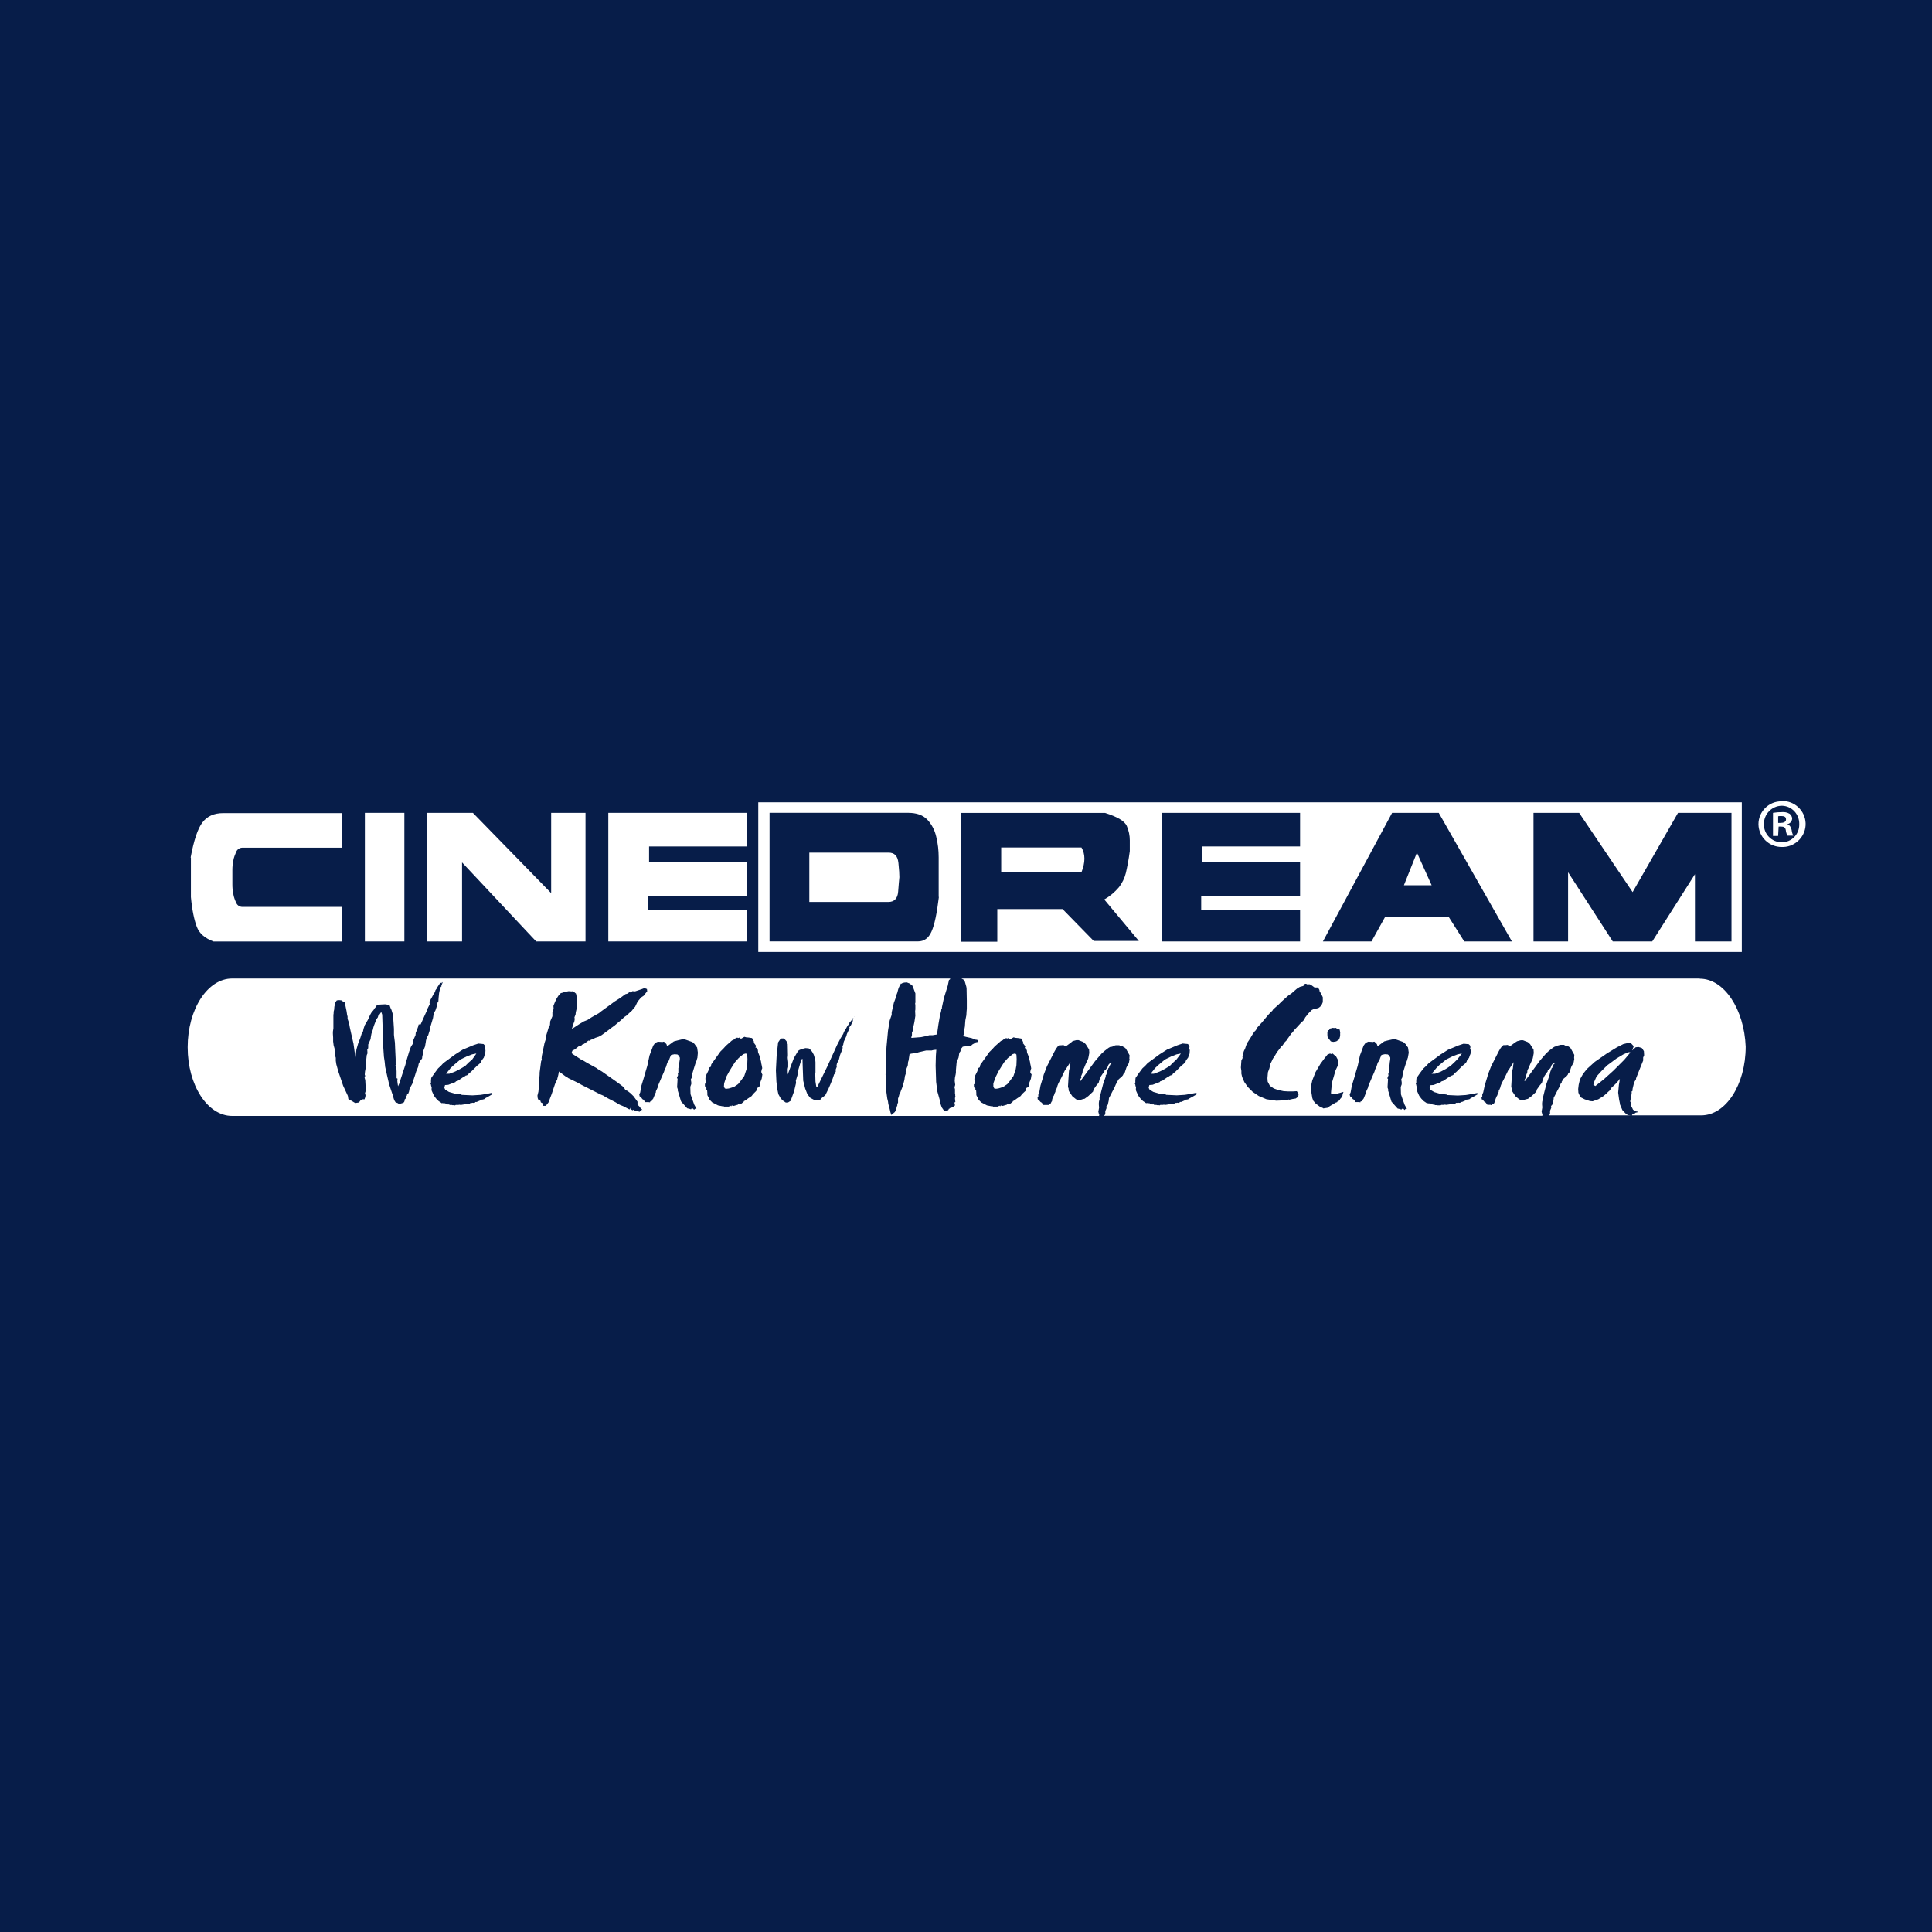 <?xml version="1.0" encoding="UTF-8"?><svg xmlns="http://www.w3.org/2000/svg" viewBox="0 0 500 500"><defs><style>.cls-1{fill:#fff;}.cls-2{fill:#071d49;}</style></defs><g id="Bg"><rect class="cls-2" width="500" height="500"/></g><g id="Icons"><g id="Laag_2"><g id="Layer_1"><path class="cls-1" d="M49.34,221.93c.83-4.45,1.84-7.49,3.05-9.08s2.98-2.41,5.33-2.41h30.74v8.95h-25.53c-.76-.06-1.46,.32-1.78,1.02-.32,.76-.64,1.52-.76,2.29-.19,.83-.25,1.71-.25,2.54v3.62c0,.83,.06,1.71,.25,2.54,.13,.83,.44,1.59,.76,2.29s1.02,1.08,1.78,1.02h25.59v8.95H55.25c-2.22-.83-3.68-2.1-4.32-3.81-.64-1.71-1.21-4.26-1.52-7.68v-10.22h-.06Z"/><rect class="cls-1" x="94.43" y="210.37" width="10.22" height="33.28"/><polygon class="cls-1" points="122.38 210.37 142.64 231.14 142.64 210.37 151.53 210.37 151.53 243.65 138.76 243.65 119.58 223.2 119.58 243.65 110.56 243.65 110.56 210.37 122.38 210.37"/><polygon class="cls-1" points="157.43 210.37 193.32 210.37 193.32 219.07 167.98 219.07 167.98 223.2 193.32 223.2 193.32 231.9 167.72 231.9 167.72 235.46 193.32 235.46 193.32 243.65 157.43 243.65 157.43 210.37"/><g><path class="cls-1" d="M196.24,207.64v38.74h254.54v-38.74H196.24Zm46.74,24.51c-.51,4.26-1.14,7.24-1.91,8.95-.76,1.71-1.91,2.54-3.49,2.54h-38.42v-33.28h35.82c2.22,0,3.87,.57,5.02,1.78,1.14,1.21,1.91,2.73,2.29,4.38,.44,1.78,.64,3.56,.64,5.4v10.22h.06Zm40.2,11.5l-8.19-8.38h-16.89v8.45h-9.46v-33.34h37.34c3.24,1.02,5.14,2.16,5.65,3.43,.51,1.21,.76,2.41,.76,3.68v2.79c-.32,2.41-.7,4.26-1.02,5.65-.32,1.33-.95,2.6-1.78,3.68-1.08,1.27-2.35,2.35-3.81,3.18l8.95,10.73h-11.56v.13Zm53.28-24.58h-25.34v4.13h25.34v8.7h-25.59v3.56h25.59v8.19h-35.82v-33.28h35.82v8.7Zm42.49,24.58l-4.06-6.41h-16.39l-3.56,6.41h-12.57l17.91-33.28h12.07l18.93,33.28h-12.32Zm69.16,0h-9.46v-17.4l-11.05,17.4h-10.22l-11.56-17.91v17.91h-8.95v-33.28h11.81l13.84,20.51,11.75-20.51h13.84v33.28Z"/><polygon class="cls-1" points="363.33 229.11 370.51 229.11 366.7 220.66 363.33 229.11"/><path class="cls-1" d="M259.11,219.33v6.41h20.77c1.02-2.54,1.02-4.7,0-6.41h-20.77Z"/><path class="cls-1" d="M229.9,220.66h-20.45v12.77h20.45c1.52,0,2.41-.89,2.54-2.67,.13-1.78,.25-3.05,.32-3.75,0-.7-.06-1.91-.25-3.68-.19-1.84-1.02-2.67-2.6-2.67Z"/></g><g><polygon class="cls-1" points="262.79 272.67 262.54 272.67 262.1 272.8 261.84 272.99 261.4 273.37 260.83 273.82 259.87 274.9 259.11 276.1 258.48 277.12 257.71 278.64 257.08 280.36 257.08 281.25 257.33 281.69 257.78 281.76 258.35 281.69 258.98 281.5 259.68 281.25 260.7 280.55 261.46 279.6 262.29 278.45 262.86 276.74 263.05 275.66 263.11 274.07 263.05 272.93 262.79 272.67"/><polygon class="cls-1" points="372.92 277.31 374.32 276.55 375.46 275.79 376.35 274.96 377.18 274.13 378.32 272.67 378.19 272.67 377.24 272.86 375.9 273.37 374.25 274.2 372.54 275.59 371.71 276.42 370.51 277.88 371.4 277.88 372.92 277.31"/><path class="cls-1" d="M439.86,253.24H248.82l.7,.38,.06,.25,.13,.19,.38,1.33,.06,.44,.06,3.11v2.16l-.06,.64-.06,1.02-.25,1.27-.06,.7-.06,.89-.25,1.46v.44l-.19,.57,.06,.06,.64,.19,1.46,.32,.51,.19,.38,.19,.51,.06,.25,.13-.06,.32-.06,.13-.44,.06-.19,.19-.7,.38-.38,.38h-.76l-.83,.13-.51,.06-.25,.32-.32,.32v.51l-.32,.44-.19,1.21-.51,1.27-.06,.7-.06,.64-.06,.7v.51l-.06,.51-.19,.89-.06,.83,.13,1.02-.19,.64,.13,.51v1.21h.06v.44l.06,.25-.13,.38,.06,.64,.06,.32-.19,.13-.06,.44,.13,.19v.25h-.19l-.06,.13-.44,.32-.19-.06-.06,.32-.25-.13-.19,.06v.13l-.25,.06v.25h-.13l-.13,.25-.64,.13-.44-.38-.44-.64-.32-.89-.06-.44-.19-.76-.57-2.03-.32-2.48-.13-4.19,.06-2.54,.06-.83,.06-.76-.7,.06-.51,.13h-1.4l-1.91,.44-.57,.19-1.4,.19-.44,.13-.25,1.65-.13,.38-.06,.7-.06,.38-.13,.25-.32,.83-.06,.57,.06,.19-.25,.76-.13,.95-.13,.51-.38,1.33-.38,.95-.25,.7-.19,.32-.13,.51-.19,.51v1.08l-.19,.32v.38l-.19,.44v.13l-.13,.57-.13,.19v.13h-.06l-.13,.25-.38,.32-.51,.44-.25-.7-.19-.83-.13-.51-.25-.89v-.13l-.06-.44-.19-.76-.25-1.84-.13-2.41v-1.46l-.06-.51,.06-.76v-3.37l.19-3.11,.38-4.06,.44-2.67,.51-1.46v-.64l.57-2.48,.38-1.02,.19-.76,.32-.83,.25-.95,.25-.64,.25-.25,.13-.51h.25l.13-.13h.25l.19-.13,.76-.06,.95,.38v.13l.38,.13,.32,.7,.57,1.52v2.03l.06,.19-.13,.32,.06,.57v1.02l-.06,.44,.06,1.21-.25,1.65-.25,1.14-.06,.7-.13,.51-.19,.19v.83l-.19,.64,.13,.06,2.41-.19,1.21-.25,.95-.25h.83l1.14-.19,.38-2.67,.32-1.84v-.13l.38-1.46,.06-.57,.19-.19-.06-.13,.51-2.41,.95-3.05,.06-.19,.32-1.52h.19l.13-.32H60.07c-6.35,0-11.5,7.94-11.5,17.78s5.14,17.78,11.5,17.78h224.38v-.19l.06-.25-.13-.13-.13-.51,.19-1.08-.06-.7v-.51l.06-.51,.13-.19v-.76l.06-.06,.38-1.52,.51-1.97,.64-1.78v-.38l.19-.19,.13-.64,.38-1.02,.19-.13v-.19l.38-.76,.19-.06v-.32l-.25,.06-.51,.57-.32,.83-.25,.19-.06,.19-.38,.19v.25l-.51,.7-.38,.57-.38,.83-.25,.89-.64,.76-.44,.64-.19,.25-.19,.64-1.21,1.14-.95,.7-.57,.13-.38,.13-.32,.13-.51-.06-.44-.19-.95-.76-.89-1.33-.13-.38,.06-.19-.19-.57,.13-2.22,.13-1.91,.19-.76v-.13l.06-.51,.13-.89-1.27,1.97-.13,.13-.89,1.84-.83,1.59-.25,.64-.06,.32-.32,.76-.13,.19v.25l-.19,.38-.19,.57-.13,.19-.32,.76-.06,.57-.13,.13-.25,.51-.44,.13v.19h-1.4l-.38-.51-.13-.13-.25-.13-.32-.38-.13-.19-.25-.06-.06-.44v-.13l.19-.06v-.64l.25-.57,.32-1.78,.06-.19,.64-2.1,.13-.51,.83-2.16,1.97-3.87,.44-.76,.38-.51,.38-.32h.51l.57-.06,.13,.06,.44,.25,.19-.06,1.21-.89,.44-.38,.95-.25h.57l1.14,.44,.13,.06,.57,.51,.89,1.4,.06,.89-.25,1.33-.13,.38-.51,1.08-.25,.57-.19,.51-.38,.7-.06,.64-.38,.89,.13,.25-.38,.57,.06,.19-.13,.06v.19h.13l3.81-5.21,1.65-1.91,.76-.7,1.08-.83,.44-.25,.57-.06,.13-.19,.76-.19h.89l.32,.19h.51l.13,.19,.25,.06,.51,.44,.95,1.71-.06,.83,.06,.19-.19,1.02-.38,.64-.25,.51-.25,.76-.19,.57-.32,.32-.13,.32-.32,.38-.76,.64-.51,.83,.06,.19-.25,.19-.44,1.02-.64,1.21-.32,.64-.44,.83-.06,.64-.25,1.08-.38,.44,.06,.44-.32,.76v.64l-.06,.32-.19,.06v.19h113.36v-.19l.06-.25-.13-.13-.13-.51,.19-1.08-.06-.7v-.44l.06-.51,.13-.19v-.76l.06-.06,.38-1.52,.51-1.97,.64-1.78v-.38l.19-.19,.13-.64,.38-1.02,.19-.13v-.19l.38-.76,.19-.06v-.32l-.25,.06-.51,.57-.32,.83-.25,.19-.06,.19-.38,.19v.25l-.51,.7-.38,.57-.38,.83-.25,.89-.64,.76-.44,.64-.19,.25-.19,.64-1.21,1.14-.95,.7-.57,.13-.38,.13-.32,.13-.51-.06-.44-.19-.95-.76-.89-1.33-.13-.38,.06-.19-.19-.57,.13-2.22,.13-1.91,.19-.76v-.13l.06-.51,.13-.89-1.27,1.97-.13,.13-.89,1.84-.83,1.59-.25,.64-.06,.32-.32,.76-.13,.19v.25l-.19,.38-.19,.57-.13,.19-.32,.76-.06,.57-.13,.13-.25,.51-.44,.13v.19h-.32l-.06-.06h-.83l-.38-.51-.13-.13-.25-.13-.32-.38-.13-.19-.25-.06-.06-.44v-.13l.19-.06v-.64l.25-.57,.38-1.78,.06-.19,.64-2.1,.13-.51,.83-2.16,1.97-3.87,.44-.76,.38-.51,.38-.32h.51l.57-.06,.13,.06,.44,.25,.19-.06,1.21-.89,.51-.32,.95-.25h.57l1.14,.44,.13,.06,.57,.51,.89,1.4,.06,.89-.25,1.33-.13,.38-.44,.95-.25,.57-.19,.51-.38,.7-.06,.64-.38,.89,.13,.25-.38,.57,.06,.19-.13,.06v.19h.13l3.81-5.21,1.65-1.91,.76-.7,1.08-.83,.44-.25,.57-.06,.13-.19,.76-.19h.89l.32,.19h.51l.13,.19,.25,.06,.51,.44,.95,1.71-.06,.83,.06,.19-.19,1.02-.38,.64-.25,.51-.25,.76-.19,.57-.32,.32-.13,.32-.32,.38-.76,.64-.51,.83,.06,.19-.25,.19-.44,1.02-.64,1.21-.32,.64-.44,.83-.06,.64-.25,1.08-.38,.44,.06,.44-.32,.76v.64l-.06,.32-.19,.06v.19h39.38c6.35,0,11.5-7.94,11.5-17.78-.38-9.65-5.53-17.59-11.88-17.59Zm-328.66,13.46l-.19,.57-.19,.64-.32,.51-.13,.38-.13,.51-.06,.44-.19,1.08-.44,1.14,.06,.19-.32,1.21-.06,.57-.51,.64-.38,.76-.13,.76-.51,1.21-.25,.83-.44,1.33-.32,1.02-.7,1.27-.13,.7-.19,.51-.32,.13v.32l-.13,.19-.19,.64-.44,.44,.13,.19-.19,.44-.19-.06-.13,.06v.13l-.64,.19h-.44l-.13-.13-.64-.25-.32-.51-.19-.57-.13-.64-.19-.44-.83-2.48-.51-2.22-.51-2.29-.13-1.33-.19-1.27-.32-4.57v-2.41l-.13-3.94-.25-.7-.51,.76h-.19l-.19,.64-.32,.44-.19,.44-.44,1.14-.19,.57-.13,.57-.19,.57-.19,.51-.19,1.08v.25l-.64,1.46v.76l-.06,.32-.19,.13,.06,1.08-.19,.44-.13,1.21-.13,2.03-.19,1.02-.06,.64v.25l.13,.19-.19,.44,.19,.7,.06,1.21,.13,.51-.06,1.02-.19,.57v.32l.13,.19-.06,.57-.13,.32-.06,.25h-.51l-.57,.32-.38,.51-.89,.13-.32-.13-.51-.32-1.02-.57-.13-.83-1.21-2.6-1.27-3.75-.51-1.84-.13-.89v-.76l-.25-.83-.06-1.08v-.44l-.25-.89-.13-1.02v-.95l-.06-1.02v-.51l.13-.89v-3.49l.06-.38v-.44l.13-.51,.06-.76,.25-1.14,.38-.51,.44-.06h.32l.51,.06,.19,.13,.06,.13,.19,.06,.38,.13,.06,.51,.38,1.84,.13,.89,.13,.51v.57l.38,1.08,.19,1.08,.32,1.46,.64,2.79,.51,3.68,.25-2.16,.44-1.52,.57-1.46,.32-1.02,.38-.7,.13-.64,.32-.95,.38-.64,.44-.76,.57-1.27,.32-.57,.64-.76v-.13l.51-.57,.25-.44,.83-.19,1.21-.06h.25l.32,.06,.7,.19,.25,.7,.25,.51,.13,.44,.25,.83,.06,.7,.19,2.92v1.52l.06,.57,.19,1.46,.06,1.46,.13,2.79v1.27l.06,.19-.13,.25,.25,.38,.06,1.08v1.78l.25,.13-.06,.57,.06,.51,.13,.89,.32-.7,.32-1.02,.83-2.54,.44-1.33,.13-.57,.83-2.79,.44-1.21,.38-.64,.13-.13,.19-1.14,.51-1.14,.06-.57v-.06l.25-.57,.38-1.02,.13-.57h.51s1.14-2.54,1.14-2.54l.44-.95,.19-.57,.57-1.14-.06-.7,.64-1.14,.64-1.21h.13l.13-.57,.32-.44v-.13l.19-.25,.76-1.14,.32,.06v.13l.13-.38,.13,.13-.06,.25h-.13l.06,.19-.19,.25,.06,.25-.38,.44-.06,.44-.19,.89-.13,1.21-.06,.95-.19,.25-.25,1.14-.32,.95-.44,.76-.19,1.21-.64,2.16-.13,.57-.13,.51Zm16.26,16.45l-1.08,.64-.95,.51-.06,.13-.44,.13-.57,.06-.13,.19-.89,.38h-.32l-.13,.19-.25,.06-.38-.06-.06,.06h-.44l-.19,.19-.89,.13-.57,.06-.83,.13-.51-.06-.06,.06h-.76l-.19,.13-.25-.06h-.44l-.13-.06h-.57l-.13-.13h-.32l-.51-.13-.13-.06v-.06l-.06-.06h-.51l-.13-.06-.25,.06-.25-.19-.57-.38-.64-.64-.57-.76-.57-1.27-.06-.51,.06-.19-.19-.76v-.13l-.13-.19,.13-.32v-.57l.06-.64,.83-1.21,.95-1.27,.7-.64,.64-.7,.51-.38,2.6-1.91,1.91-1.21,2.73-1.14,1.33-.44,1.33,.13,.32,.32,.13,.51-.13,.13,.19,.64-.06,.89-.25,.57-.06,.25-.06,.19-.57,.76-.06,.25-.25,.38-.51,.44-.32,.25-.7,.7-.83,.83-.76,.64-.06,.19-.44,.19h-.13l-.44,.32-.38,.19-1.21,.83-.57,.19-.13,.19-1.84,.7-.83,.06-.19,.64,.06,.19,.19,.38,.95,.57,1.52,.44,1.65,.19,.13,.13,2.79,.13,2.1-.13,1.91-.32,.95-.19h.13v.32h.13Zm38.55,4.06l-.13,.25-.13-.06-.19,.32-.51-.13h-.64l-.38-.44-.32,.19-.32-.19-.06-.19,.06-.51-.13,.06-.25,.57h-.19l-1.59-.83-.64-.25-.38-.19-.95-.57-1.84-.95-.25-.13-1.08-.64-.76-.32-4.76-2.41-1.02-.57-2.48-1.21-.32-.25-.38-.19-1.71-1.27-.19,.95-.25,.95v.13l-.38,.7-.25,.64-.06,.19-.32,.95-.44,1.33-.44,1.14-.38,1.02-.7,.89h-.76l.06-.57-.19-.13-.38-.19-.13-.44-.57-.32-.13-.38-.06-.64,.25-1.02,.13-1.52,.06-.51,.06-1.59,.06-.76v-.51l.38-2.92,.19-.51-.06-.25,.06-.64,.7-3.37,.32-.95,.13-1.02,.64-2.1,.32-.57,.06-.95,.57-1.33v-1.08l.32-.83-.06-.76,.38-.95,.38-.83,.51-.83,.64-.7,.51-.13,.51-.19,1.02-.19,.76,.06,.38-.06,.76,.64,.13,.64,.06,.44v2.35l-.06,.57-.19,.83-.06,.57-.25,.64-.06,.25,.13,.13-.13,.76-.32,.83-.32,1.14,1.84-1.21,1.27-.76,.95-.38,1.08-.7,1.91-1.08,.19-.19,2.79-2.03,1.02-.76,1.21-.76,.38-.25,1.21-.89,.7-.19,.25-.32,.25,.06,.25-.13,.51-.25,.19,.13,.44-.06,1.71-.57,.64-.25,.64,.25,.06,.57-.51,.64-.38,.51-.76,.51-.13,.19-.7,.83-.64,1.33-.51,.57-.32,.44-.44,.38-.95,.89-.57,.38-.95,.89-.7,.57-.89,.76-.89,.64-.83,.64-.95,.7-.7,.51-.7,.38-.95,.32-.44,.25-.7,.25-.25,.25-.38-.06-.44,.38-.25,.13-.38,.32-.57,.25-.13,.19-.76,.25-.95,.76-.38,.19-.25,.13-.25,.64,.51,.38,1.59,1.02,.13,.13,.57,.25,1.27,.76,2.41,1.33,.32,.25,1.08,.64,4.06,2.86,1.27,.95,.44,.44,.32,.57,.51,.19,.83,.64,.76,.76,.51,.7,.51,.7v.76l.51,.51,.19,.32h.19l.06,.25,.19,.13,.13,.25-.19-.13Zm14.42-13.34l-.13,.51-.32,.83-.44,1.4-.32,1.08-.19,1.21-.19,.32-.13,.32,.13,.13,.06,.44v.44l-.25,.7,.06,1.91,.32,.95,.64,1.78,.32,.57,.25,.44-.38,.06-.25,.25-.25-.32h-.44v.13l-.13,.06-.38-.13-.57-.13-1.59-1.78-.76-2.54-.13-.38,.06-.19-.19-.57,.13-2.22-.19-.13,.32-.83-.06-.13v-.25l.13-.13v-1.21l.19-.89,.06-.64,.13-.83v-.38l-.25-.51-.38-.32-.76-.06-.89,.19-.32,.76-.25,.7-.38,.51-.38,1.21-.25,.44-.25,.76-.64,1.46-.7,1.65-.25,.64-.06,.32-.44,.95v.25l-.19,.38-.51,1.27-.13,.13-.25,.51-.44,.13v.19l-.44-.06h-.83l-.32-.51-.13-.13-.25-.13-.32-.44-.13-.19-.25-.06-.13-.57,.25-.44,.32-1.78,.06-.19,.64-2.1,.13-.51,.7-2.35,.57-2.67,.95-2.54,.51-.7,.7-.32,.95,.06,.06,.06,.51-.13,.13,.06,.57,.57,.19,.57,1.21-.89,.51-.38,.95-.25,1.59-.38,2.16,.76,.13,.06,.57,.51,.06,.13,.57,.76,.19,1.33-.13,1.4Zm16.89,4.19l-.06,.25-.13,.83-.51,1.33v.57l-.25,.32-.51,.25-.13,.7-.83,.83-.38,.51-.95,.64-.7,.51-.38,.19v.13l-.64,.51h-.38l-.19,.19-.19-.06-.13,.13-1.08,.32-.51-.13-.06,.19h-.13l-.13-.13-.44,.25h-1.21l-.19-.13-.13,.06-1.27-.25-.83-.44-.64-.32-.51-.51-.32-.38-.13-.51-.13-.13-.19-.38v-.51l-.06-.76-.19-.13v-.51l-.32-.19-.06-.38v-.44l.25-.13-.06-.13v-.19l-.06-.89,.06-.64,.7-1.4,.25-.83,.38-.19,.13-.64,2.35-3.3,.83-.83,.57-.64,1.59-1.4,.44-.19,.38-.32,.57-.25,.19,.13,.38-.13,.38,.32,.89-.51,.44,.13,.7,.06,.83,.13,.25,.38,.25,.57v.13l-.13,.13,.19,.13,.51,.7-.19,.44,.38,.06v.25s.25,.25,.25,.25l.06,.64,.38,.95,.38,1.46,.06,.44,.13,.57,.13,.7-.13,.32-.13,.64,.25,.64Zm23.56-14.73l-.06,.13v.19l-.13,.06v.38l.06,.06-.32,.7-.19,.44-.44,.57,.06,.25-.7,1.52-.06,.25-.06,.25-.64,1.4-.13,.44v.25l-.25,.64,.06,.19-.06,.51-.44,1.02-.19,.51-.32,1.27-.44,.76-.13,.57,.06,.38-.25,.64-.06,.13,.06,.44-.32,.64-.13,.13-.38,1.14-.51,1.27-.57,1.33-.44,.89-.38,.76-.32,.25-.57,.44-.38,.44-.44,.19-1.08-.06-1.08-.57-.76-.95-.57-1.46-.51-2.03-.13-3.56-.06-2.1h-.13l-.32,.7-.76,2.6v.64l-.51,1.71,.06,.57-.51,2.16-.89,2.48-.7,.44h-.57l-.83-.57-.51-.57-.57-1.02-.32-1.52-.19-1.78-.13-2.86,.19-3.75,.38-3.49,.57-.83,.32-.19h.64l.64,.7,.32,.76,.06,2.86-.06,.7,.13,1.08v1.27l-.13,.51v1.46l1.08-2.92,.51-1.33,.89-1.52,.32-.44,.32-.19,.7-.25,.76-.19,.83,.06,.57,.44,.38,.51,.38,.7,.38,1.27,.06,.64v2.67l-.06,.19,.06,2.16,.19,1.21,.13,.25h.13l2.67-5.46,2.48-5.46,.83-1.59,.06-.13,.51-.83,.19-.32,.19-.51,.38-.64,.13-.19,.38-.7,.51-.64v-.19l.19-.19,.51-.64v-.06l.57-.7h.06l-.25,.19Zm46.11,14.73l-.06,.25-.13,.83-.51,1.33v.57l-.25,.32-.51,.25-.13,.7-.89,.83-.38,.51-.95,.64-.7,.51-.38,.19v.13l-.64,.51h-.38l-.19,.19-.19-.06-.13,.13-1.08,.32-.51-.13-.06,.19h-.13l-.13-.13-.44,.25h-1.21l-.19-.13-.13,.06-1.27-.25-.83-.44-.64-.32-.51-.51-.32-.38-.13-.51-.13-.13-.19-.38v-.51l-.06-.76-.19-.13v-.38l-.32-.19-.06-.38v-.44l.25-.13-.06-.13v-.19l-.06-.89,.06-.64,.7-1.4,.25-.83,.38-.19,.13-.64,2.35-3.3,.83-.83,.57-.64,1.59-1.4,.44-.19,.38-.32,.57-.25,.19,.13,.38-.13,.44,.32,.89-.51,.44,.13,.7,.06,.83,.13,.25,.38,.25,.57v.13l-.13,.13,.19,.13,.51,.7-.19,.44,.38,.06-.06,.19,.25,.25,.06,.64,.38,.95,.38,1.46,.06,.44,.13,.57,.13,.7-.13,.32-.13,.64,.32,.57Zm76.53-10.86l.13-.57,.38-.06v-.19l.32-.25h.19l.13-.13,.76,.06,.25-.06,.51,.32,.51,.13,.13,.64,.13,.06-.13,.13v.83l-.25,.89-.76,.51-.76,.13-.64-.13-.83-1.08-.06-.57v-.64Zm-33.72,15.94l-1.08,.64-.95,.51-.06,.13-.44,.13-.57,.06-.13,.19-.89,.38h-.32l-.13,.19-.25,.06-.38-.06-.06,.06h-.44l-.19,.19-.89,.13-.57,.06-.83,.13-.51-.06-.06,.06h-.76l-.19,.13-.25-.06h-.44l-.13-.06h-.57l-.13-.13h-.38l-.51-.13-.13-.06v-.06l-.06-.06h-.51l-.13-.06-.25,.06-.25-.19-.57-.38-.64-.64-.57-.76-.57-1.27-.06-.51,.06-.19-.19-.76v-.13l-.13-.19,.13-.32v-.57l.06-.64,.83-1.21,.95-1.27,.7-.64,.64-.7,.51-.38,2.6-1.91,1.91-1.21,2.73-1.14,1.33-.44,1.33,.13,.32,.32,.13,.51-.13,.13,.19,.64-.06,.89-.25,.57-.06,.25-.06,.19-.57,.76-.06,.25-.25,.38-.51,.44-.32,.25-.7,.7-.83,.83-.76,.64-.06,.19-.44,.19h-.13l-.44,.32-.38,.19-1.21,.83-.57,.19-.13,.19-1.84,.7-.83,.06-.19,.64,.06,.19,.19,.38,.95,.57,1.52,.44,1.65,.19,.13,.13,2.79,.13,2.1-.13,1.91-.32,.95-.19h.13v.32h.19Zm27.94-19.69l-.44,.7-.57,.51-1.46,1.59-.25,.25-.64,.83-.13,.06-.89,1.27-.32,.38-.06,.19-.51,.51-.64,.95h-.13l-.7,.95-.51,.64-.64,1.08-.44,.64-.32,.7-.32,.64-.25,1.14-.38,1.02-.13,1.52,.06,.89,.57,1.08,1.02,.7,1.08,.38,1.46,.32,1.08,.06h1.4l.95-.06,.13,.25,.25,.06-.19,.19,.32,.19-.06,.13h-.06l.06,.25h-.19l-.06-.06-.06,.19,.19,.06v.38l-.19-.06-.44,.32-.83,.13-.83,.19-.13-.06-.83,.19-1.02,.06-1.4,.06-2.54-.38-1.97-.83-1.59-1.08-1.27-1.27-.89-1.27-.57-1.33-.19-.83v-.7l-.13-.89,.13-1.84,.32-.64-.06-.51,.19-.19,.06-.64,.13-.44,.32-.64,.25-.76,.25-.64,.83-1.27,.38-.64,.19-.32,.51-.76,.38-.38,.32-.64,1.21-1.33,1.65-1.97,.7-.76,.38-.32,.13-.25,.32-.32,1.21-1.08,.7-.7,1.4-1.27,.38-.32,.83-.57,.95-.83,.76-.64,.25-.06,.13-.13,.95-.25,.44-.57h.38l.06,.13h.76l.32,.13,.95,.7h.76l.25,.19,.25,.44,.06,.38,.38,.57,.44,.95v1.27l-.32,.76-.38,.44-.44,.32-1.33,.32-.38,.19-.19,.19-.7,.7-.89,1.14Zm9.72,19.81v.19l-.38,.7-.32,.32,.06,.19-.51,.32h-.13l-.13,.25-.57,.19-.13,.13-1.27,.76-.51,.38-.89,.13-.13,.06-.19-.13-.83-.38-1.02-.76-.64-.76-.25-.7-.25-1.52v-1.91l.25-1.14,.83-2.1,1.27-2.16,1.08-1.46,.76-.95,.64-.25,.38,.13,.19-.13h.13l.57,.51,.25,.13,.51,.95,.06,.7v.7l-.64,1.33-.95,3.24-.19,2.03-.06,.7,.38,.13,1.27-.06,1.59-.44-.25,.7Zm16.83-9.4l-.13,.51-.32,.83-.44,1.4-.32,1.08-.19,1.21-.19,.32-.13,.32,.13,.13,.06,.44v.51l-.25,.7,.06,1.91,.32,.95,.64,1.78,.32,.57,.25,.44-.38,.06-.25,.25-.25-.32h-.44v.13l-.13,.06-.38-.13-.57-.13-1.59-1.78-.76-2.54-.13-.38,.06-.19-.19-.57,.13-2.22-.19-.13,.32-.83-.06-.13v-.32l.13-.13v-1.21l.19-.89,.06-.64,.13-.83v-.38l-.25-.51-.38-.32-.76-.06-.89,.19-.32,.76-.25,.7-.38,.51-.38,1.21-.25,.44-.25,.76-.64,1.46-.7,1.65-.25,.64-.06,.32-.44,.95v.25l-.19,.38-.51,1.27-.13,.13-.25,.51-.44,.13v.19l-.44-.06h-.83l-.32-.51-.13-.13-.25-.13-.32-.44-.13-.19-.25-.06-.13-.57,.25-.44,.32-1.78,.06-.19,.64-2.1,.13-.51,.7-2.35,.57-2.67,.95-2.54,.51-.7,.7-.32,.95,.06,.06,.06,.51-.13,.13,.06,.57,.57,.19,.57,1.21-.89,.51-.38,.95-.25,1.71-.38,2.16,.76,.13,.06,.57,.51,.06,.13,.57,.76,.19,1.33-.25,1.4Zm18.23,9.27l-1.08,.64-.95,.51-.06,.13-.44,.13-.57,.06-.13,.19-.89,.38h-.32l-.13,.19-.25,.06-.38-.06-.06,.06h-.44l-.19,.19-.89,.13-.57,.06-.83,.13-.51-.06-.06,.06h-.76l-.19,.13h-.32s-.44,0-.44,0l-.13-.06h-.57l-.13-.13h-.32l-.51-.13-.13-.06v-.06l-.06-.06h-.51l-.13-.06-.25,.06-.25-.19-.57-.38-.64-.64-.57-.76-.57-1.27-.06-.51,.06-.19-.19-.76v-.13l-.13-.19,.13-.32v-.57l.06-.64,.83-1.21,.95-1.27,.7-.64,.64-.7,.51-.38,2.6-1.91,1.91-1.21,2.73-1.14,1.33-.44,1.33,.13,.32,.32,.13,.51-.13,.13,.19,.64-.06,.89-.25,.57-.06,.25-.06,.19-.57,.76-.06,.25-.25,.38-.51,.44-.32,.25-.7,.7-.83,.83-.76,.64-.06,.19-.44,.19h-.13l-.44,.32-.38,.19-1.21,.83-.57,.19-.13,.19-1.84,.7-.83,.06-.19,.64,.06,.19,.19,.38,.95,.57,1.52,.44,1.65,.19,.13,.13,2.79,.13,2.1-.13,1.91-.32,.95-.19h.13v.25h.19Zm42.74-8.7l-1.02,2.54-.83,2.1v.19l-.51,.89-.38,1.59-.06,.64-.19,.06v.7l-.19,.51,.06,.44-.19,.57-.06,.44,.19,.19,.13,1.08,.25,.44,.13,.32,.44,.38,.51,.13,.32,.06v.13l-.57,.13-.19,.19h-.19l-.51,.32-.06,.19h-.19l-.76-.06-.51-.25-1.02-1.08-.32-.76-.32-.76v-.25l-.19-.89-.25-1.84,.19-2.03,.25-1.46h-.13v.13l-1.02,1.14-1.02,.95-.44,.7-.44,.38-.13,.13-.32,.32-.76,.64-1.33,.83-1.46,.51-.7-.06-1.33-.44-1.02-.51-.38-.64-.25-.57-.06-.95,.13-1.08,.32-1.4,.89-1.59,.19-.19,.76-.95,2.03-1.84,3.11-2.16,2.6-1.59,1.65-.83,1.33-.32h.57l.7,.76,.06,.25-.38,.95,.95-.83h.13l.57-.06,.83,.25,.19,.19,.25,.44,.13,.19,.06,1.08-.25,.57v.76Z"/><polygon class="cls-1" points="193.13 272.67 192.87 272.67 192.43 272.8 192.17 272.99 191.66 273.37 191.16 273.82 190.2 274.9 189.44 276.1 188.81 277.12 187.98 278.64 187.41 280.36 187.35 281.25 187.6 281.69 188.04 281.76 188.62 281.69 189.25 281.5 190.01 281.25 191.03 280.55 191.79 279.6 192.62 278.45 193.19 276.74 193.38 275.66 193.44 274.07 193.38 272.93 193.13 272.67"/><polygon class="cls-1" points="300.14 277.31 301.6 276.55 302.74 275.85 303.63 274.96 304.46 274.2 305.6 272.67 305.47 272.67 304.52 272.86 303.19 273.37 301.47 274.2 299.82 275.59 298.93 276.42 297.79 277.88 298.61 277.88 300.14 277.31"/><polygon class="cls-1" points="117.8 277.31 119.26 276.55 120.41 275.85 121.3 274.96 122.19 274.2 123.27 272.67 123.14 272.67 122.19 272.86 120.85 273.37 119.14 274.2 117.49 275.59 116.6 276.42 115.45 277.88 116.28 277.88 117.8 277.31"/><polygon class="cls-1" points="420.23 272.8 418.33 273.94 415.92 275.72 414.39 277.25 413.18 278.58 412.49 280.17 412.36 280.74 412.87 281.06 415.03 279.34 417.5 277.12 420.36 274.26 421.95 272.36 421.57 272.29 420.23 272.8"/></g><path class="cls-1" d="M461.13,207.32c3.3-.13,6.03,2.48,6.16,5.72,.13,3.24-2.48,6.03-5.72,6.16h-.38c-3.3,.06-6.03-2.54-6.1-5.84v-.06c0-3.3,2.73-5.97,5.97-5.91q0-.06,.06-.06h0Zm-.06,1.21c-2.54,.06-4.57,2.16-4.57,4.7v.06c-.06,2.54,1.97,4.64,4.51,4.7h.13c2.48,0,4.51-2.03,4.51-4.57v-.13c.06-2.54-1.91-4.7-4.45-4.76t-.13,0h0Zm-.89,7.81h-1.33v-5.97c.76-.13,1.52-.19,2.29-.19,.7-.06,1.4,.06,2.03,.44,.38,.32,.64,.76,.64,1.27-.06,.7-.57,1.27-1.21,1.4v.06c.57,.19,.89,.64,1.08,1.46,.06,.51,.19,1.02,.44,1.46h-1.52c-.25-.44-.38-.95-.44-1.46-.13-.64-.44-.89-1.21-.89h-.64l-.13,2.41Zm0-3.37h.64c.76,0,1.4-.25,1.4-.89s-.38-.89-1.27-.89c-.25,0-.51,0-.76,.06v1.71Z"/></g></g></g></svg>